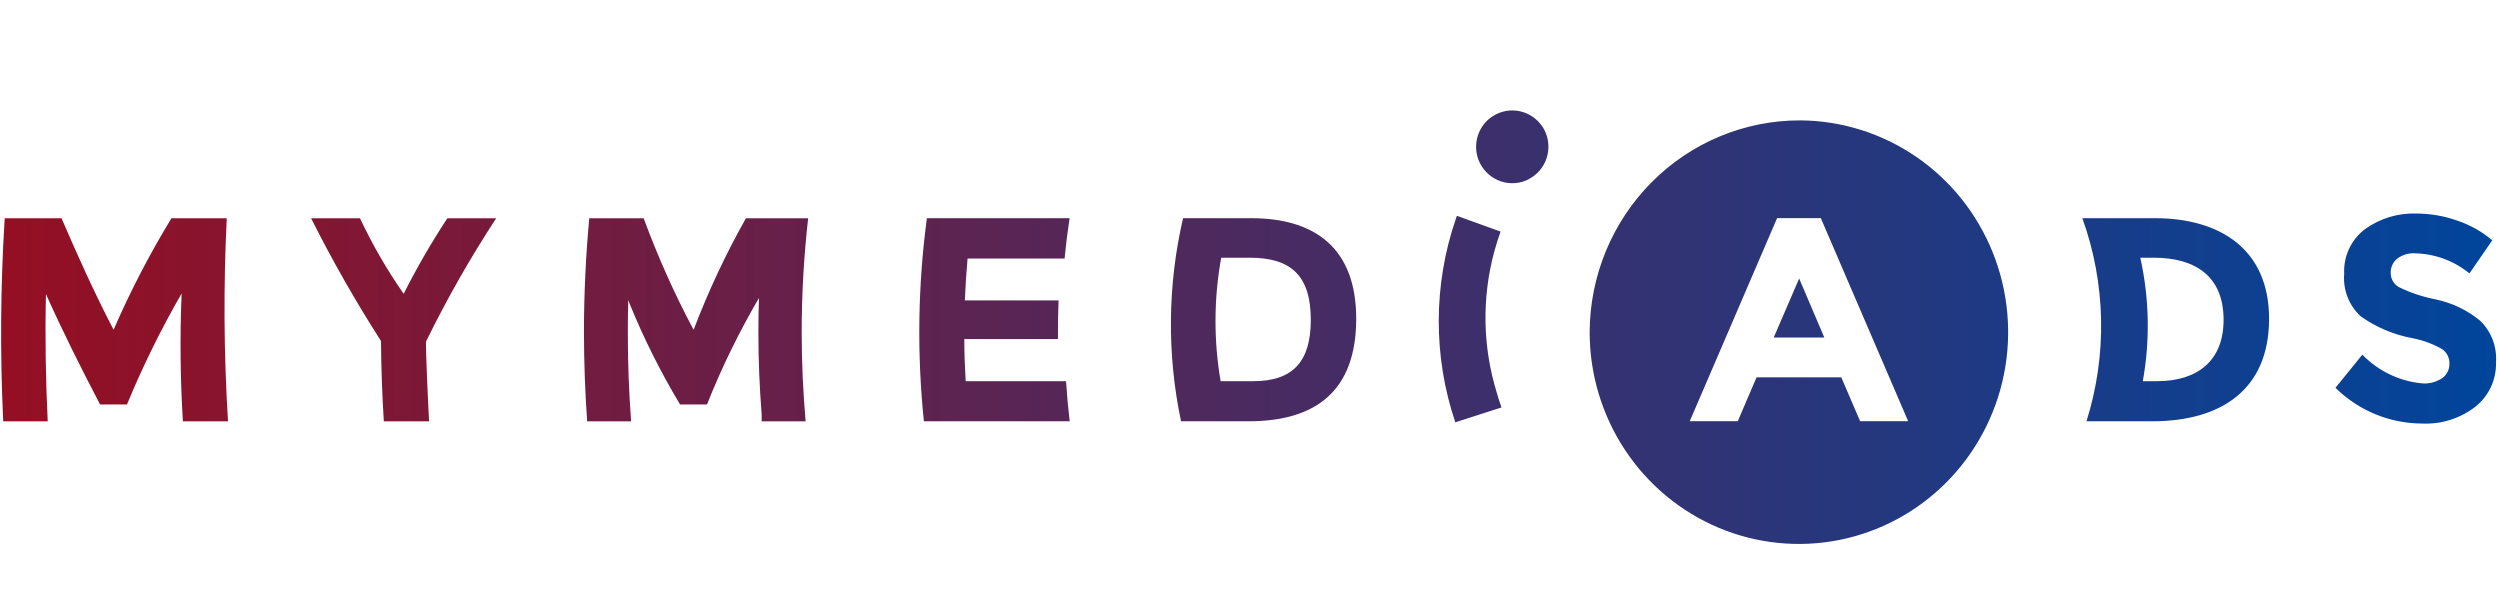 <svg width="157" height="38" viewBox="0 0 157 38" fill="none" xmlns="http://www.w3.org/2000/svg">
<g clip-path="url(#clip0_4564_4311)">
<path fill-rule="evenodd" clip-rule="evenodd" d="M113.076 7.56C115.67 7.581 118.2 8.379 120.347 9.853C122.494 11.327 124.162 13.412 125.141 15.844C126.119 18.276 126.365 20.947 125.846 23.52C125.327 26.093 124.067 28.452 122.225 30.302C120.383 32.151 118.042 33.407 115.496 33.912C112.95 34.417 110.313 34.147 107.918 33.137C105.523 32.128 103.477 30.423 102.037 28.238C100.598 26.053 99.83 23.486 99.83 20.86C99.844 17.319 101.248 13.929 103.732 11.434C106.216 8.94 109.577 7.547 113.076 7.56ZM116.817 26.452H119.833L114.347 13.698H111.602L106.116 26.452H109.132L110.312 23.697H115.634L116.815 26.452H116.817ZM112.985 17.494L111.389 21.198H114.568L112.988 17.494H112.985ZM151.661 15.906C151.262 15.883 150.867 16.002 150.544 16.243C150.412 16.35 150.306 16.486 150.236 16.641C150.165 16.797 150.131 16.966 150.136 17.137C150.134 17.316 150.18 17.493 150.267 17.648C150.355 17.804 150.482 17.933 150.636 18.023C151.367 18.383 152.143 18.644 152.943 18.798C153.971 19.009 154.934 19.469 155.749 20.138C156.095 20.472 156.364 20.879 156.537 21.33C156.71 21.781 156.782 22.265 156.75 22.748C156.764 23.28 156.656 23.809 156.434 24.292C156.211 24.775 155.881 25.199 155.469 25.53C154.505 26.279 153.311 26.657 152.098 26.598C150.068 26.591 148.121 25.787 146.666 24.354L148.356 22.274C149.367 23.316 150.714 23.956 152.152 24.079C152.586 24.104 153.017 23.986 153.378 23.742C153.521 23.639 153.636 23.501 153.714 23.342C153.792 23.183 153.83 23.007 153.824 22.83C153.829 22.65 153.788 22.472 153.706 22.312C153.624 22.153 153.503 22.017 153.355 21.918C152.772 21.589 152.14 21.358 151.484 21.234C150.317 21.018 149.211 20.548 148.242 19.856C147.881 19.522 147.601 19.108 147.423 18.647C147.245 18.186 147.174 17.689 147.215 17.196C147.188 16.657 147.293 16.12 147.519 15.632C147.746 15.143 148.088 14.719 148.514 14.396C149.458 13.714 150.598 13.368 151.757 13.41C152.623 13.413 153.482 13.561 154.3 13.848C155.109 14.118 155.86 14.539 156.516 15.089L155.081 17.169C154.112 16.378 152.91 15.935 151.665 15.91L151.661 15.906ZM76.655 23.938C76.215 21.372 76.227 18.747 76.692 16.184H78.493C81.102 16.184 82.318 17.336 82.318 20.089C82.318 22.68 81.218 23.938 78.711 23.938H76.655ZM74.297 13.702C73.324 17.891 73.28 22.247 74.169 26.456H78.421C82.65 26.456 85.17 24.534 85.17 20.015C85.17 15.645 82.652 13.702 78.566 13.702H74.297ZM66.856 16.238H60.763C60.684 17.108 60.628 17.984 60.593 18.866H66.479C66.446 19.671 66.431 20.487 66.439 21.293H60.558C60.558 22.173 60.593 23.059 60.646 23.938H66.947C67.001 24.784 67.078 25.623 67.177 26.457H58.021C57.58 22.213 57.643 17.931 58.209 13.703H67.17C67.042 14.541 66.937 15.386 66.855 16.239L66.856 16.238ZM130.771 13.702C132.251 17.807 132.342 22.293 131.031 26.456H135.176C139.406 26.456 142.498 24.534 142.498 20.015C142.498 15.645 139.412 13.702 135.326 13.702H130.775H130.771ZM134.568 23.938C135.032 21.369 134.978 18.732 134.411 16.184H135.249C137.858 16.184 139.641 17.336 139.641 20.089C139.641 22.68 137.974 23.938 135.467 23.938H134.568ZM47.663 18.713C46.409 20.856 45.318 23.092 44.398 25.402H42.709C41.483 23.361 40.416 21.227 39.518 19.018L39.454 18.846C39.436 19.52 39.427 20.195 39.427 20.873C39.427 22.752 39.496 24.615 39.634 26.46H36.874C36.742 24.615 36.675 22.752 36.672 20.873C36.672 18.456 36.788 16.067 37.005 13.707H40.422C41.307 16.113 42.355 18.454 43.559 20.713C44.479 18.297 45.577 15.955 46.844 13.707H50.752C50.482 16.086 50.347 18.478 50.346 20.873C50.346 22.756 50.433 24.619 50.593 26.46H47.832V26.039C47.699 24.329 47.627 22.606 47.627 20.864C47.627 20.141 47.639 19.422 47.663 18.705V18.713ZM24.104 26.46C24.001 24.79 23.938 23.108 23.927 21.415C22.332 18.925 20.866 16.352 19.537 13.707H22.607C23.387 15.364 24.305 16.951 25.35 18.451C26.174 16.817 27.09 15.233 28.094 13.707H31.162C29.539 16.184 28.071 18.762 26.765 21.425C26.696 21.425 26.919 26.04 26.946 26.46H24.102L24.104 26.46ZM2.997 26.46C2.866 23.828 2.825 21.104 2.885 18.466C3.918 20.772 5.073 23.085 6.284 25.401H7.973C8.964 23.004 10.111 20.675 11.406 18.431C11.294 21.107 11.32 23.786 11.486 26.459H14.319C14.055 22.212 14.029 17.954 14.241 13.705H10.768C9.397 15.952 8.183 18.293 7.133 20.711C5.924 18.383 4.871 16.045 3.863 13.705H0.296C0.03 17.951 -0.001 22.209 0.202 26.459H2.994L2.997 26.46ZM94.296 25.592L94.278 25.542L94.269 25.514L94.259 25.487L94.249 25.459C94.155 25.189 94.07 24.915 93.99 24.637C93.111 21.776 93.056 18.721 93.832 15.829C93.948 15.395 94.085 14.964 94.236 14.544L91.494 13.553L91.422 13.757C90.007 17.89 89.997 22.383 91.394 26.522L94.293 25.587L94.296 25.592ZM95.998 11.259C95.461 11.533 94.838 11.581 94.266 11.392C93.694 11.203 93.218 10.793 92.943 10.252C92.808 9.984 92.727 9.692 92.705 9.392C92.682 9.092 92.719 8.791 92.812 8.505C92.905 8.22 93.053 7.956 93.248 7.729C93.442 7.502 93.68 7.316 93.945 7.182C94.483 6.908 95.106 6.86 95.678 7.049C96.251 7.238 96.726 7.647 97.002 8.189C97.135 8.457 97.214 8.748 97.236 9.047C97.257 9.346 97.22 9.646 97.127 9.931C97.034 10.215 96.886 10.478 96.692 10.704C96.499 10.931 96.263 11.117 95.998 11.251V11.259Z" fill="url(#paint0_linear_4564_4311)"/>
</g>
<defs>
<linearGradient id="paint0_linear_4564_4311" x1="0.07" y1="20.548" x2="156.757" y2="20.548" gradientUnits="userSpaceOnUse">
<stop stop-color="#950F23"/>
<stop offset="1" stop-color="#00459C"/>
</linearGradient>
<clipPath id="clip0_4564_4311">
<rect width="157" height="38" fill="white"/>
</clipPath>
</defs>
</svg>
